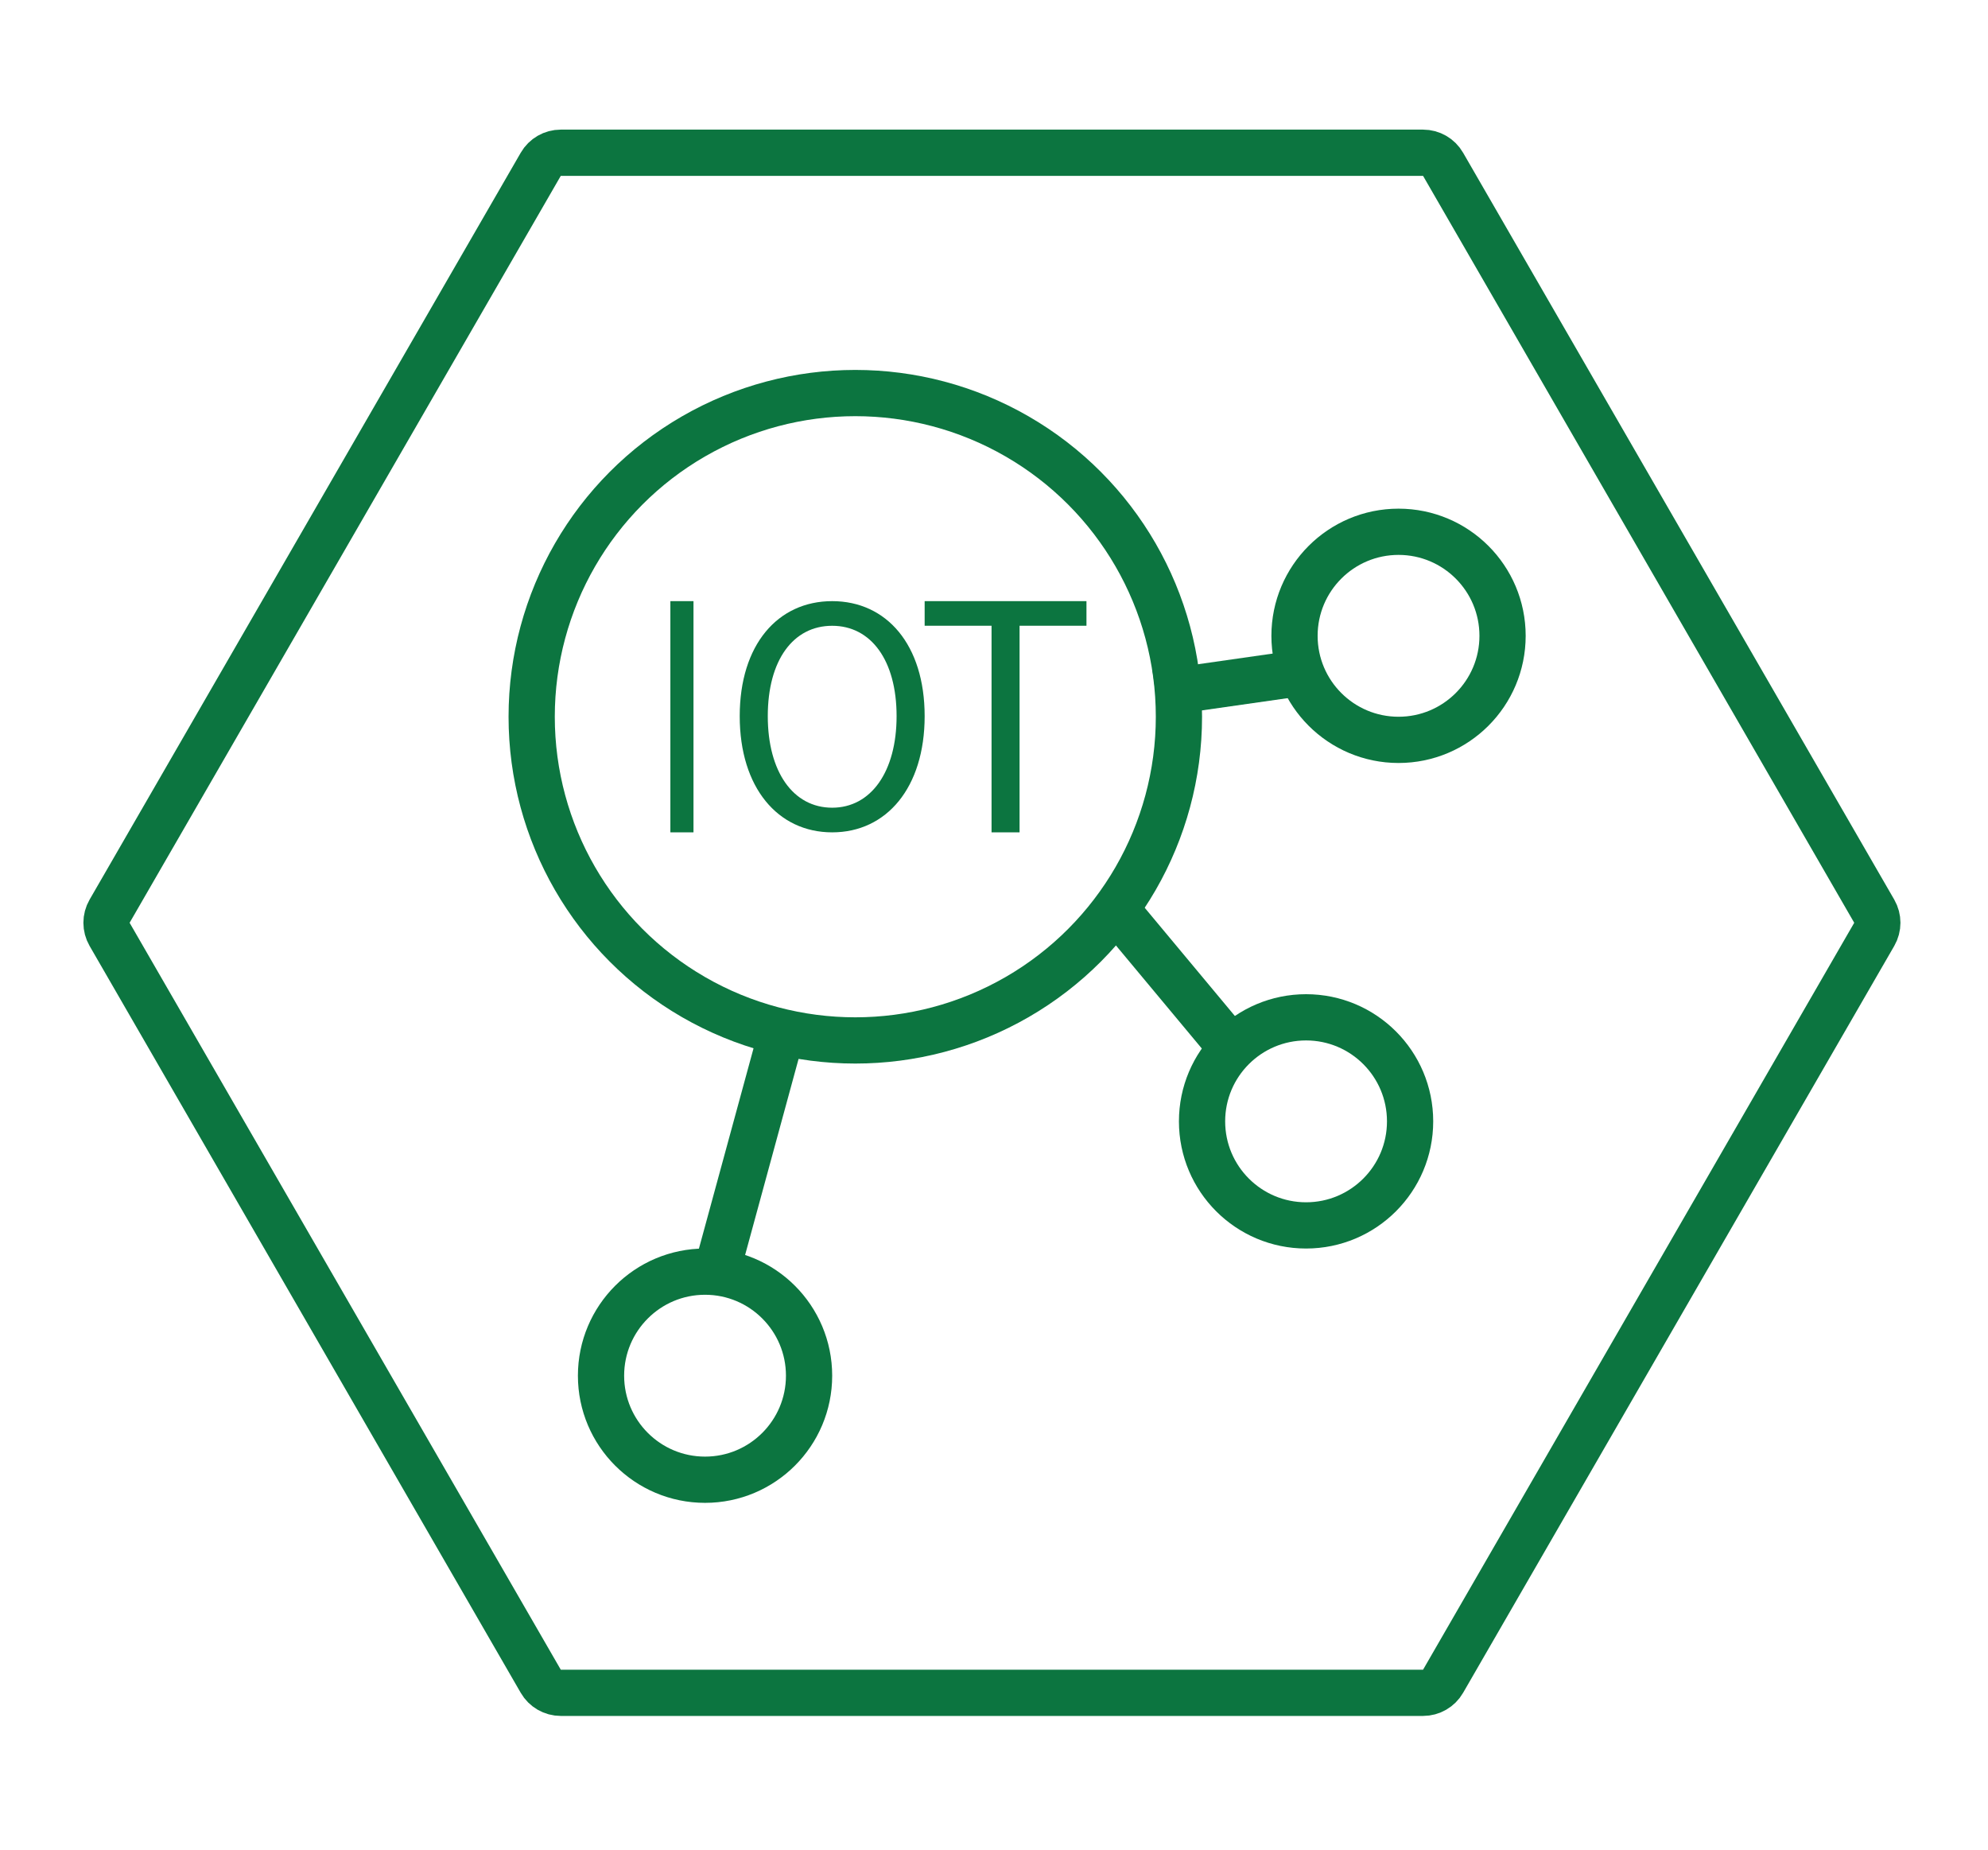 <svg width="86" height="80" viewBox="0 0 86 80" fill="none" xmlns="http://www.w3.org/2000/svg">
<path d="M24.259 6.606L61.561 6.606C61.919 6.606 62.249 6.796 62.427 7.106L81.079 39.411C81.257 39.72 81.257 40.102 81.079 40.411L62.427 72.716C62.249 73.025 61.919 73.216 61.561 73.216L24.259 73.216C23.901 73.216 23.571 73.025 23.393 72.716L4.741 40.411C4.563 40.102 4.563 39.72 4.741 39.411L23.393 7.106C23.571 6.796 23.901 6.606 24.259 6.606Z" stroke="#0C7540" stroke-width="2"/>
<circle cx="37" cy="31" r="14" stroke="#0C7540" stroke-width="2"/>
<circle cx="30.5" cy="59.5" r="4.5" stroke="#0C7540" stroke-width="2"/>
<circle cx="56.5" cy="48.5" r="4.5" stroke="#0C7540" stroke-width="2"/>
<circle cx="60.5" cy="27.5" r="4.5" stroke="#0C7540" stroke-width="2"/>
<path d="M31 55L34 44" stroke="#0C7540" stroke-width="2"/>
<path d="M53 45L48 39" stroke="#0C7540" stroke-width="2"/>
<path d="M57 29L50 30" stroke="#0C7540" stroke-width="2"/>
<path d="M42.894 36V27.064H40V26H47V27.064H44.106V36H42.894Z" fill="#0C7540"/>
<path d="M36 36C33.649 36 32 34.066 32 30.974C32 27.882 33.649 26 36 26C38.351 26 40 27.882 40 30.974C40 34.066 38.351 36 36 36ZM36 34.934C37.674 34.934 38.786 33.382 38.786 30.974C38.786 28.553 37.674 27.066 36 27.066C34.313 27.066 33.214 28.553 33.214 30.974C33.214 33.382 34.313 34.934 36 34.934Z" fill="#0C7540"/>
<path d="M29 36V26H30V36H29Z" fill="#0C7540"/>
</svg>
